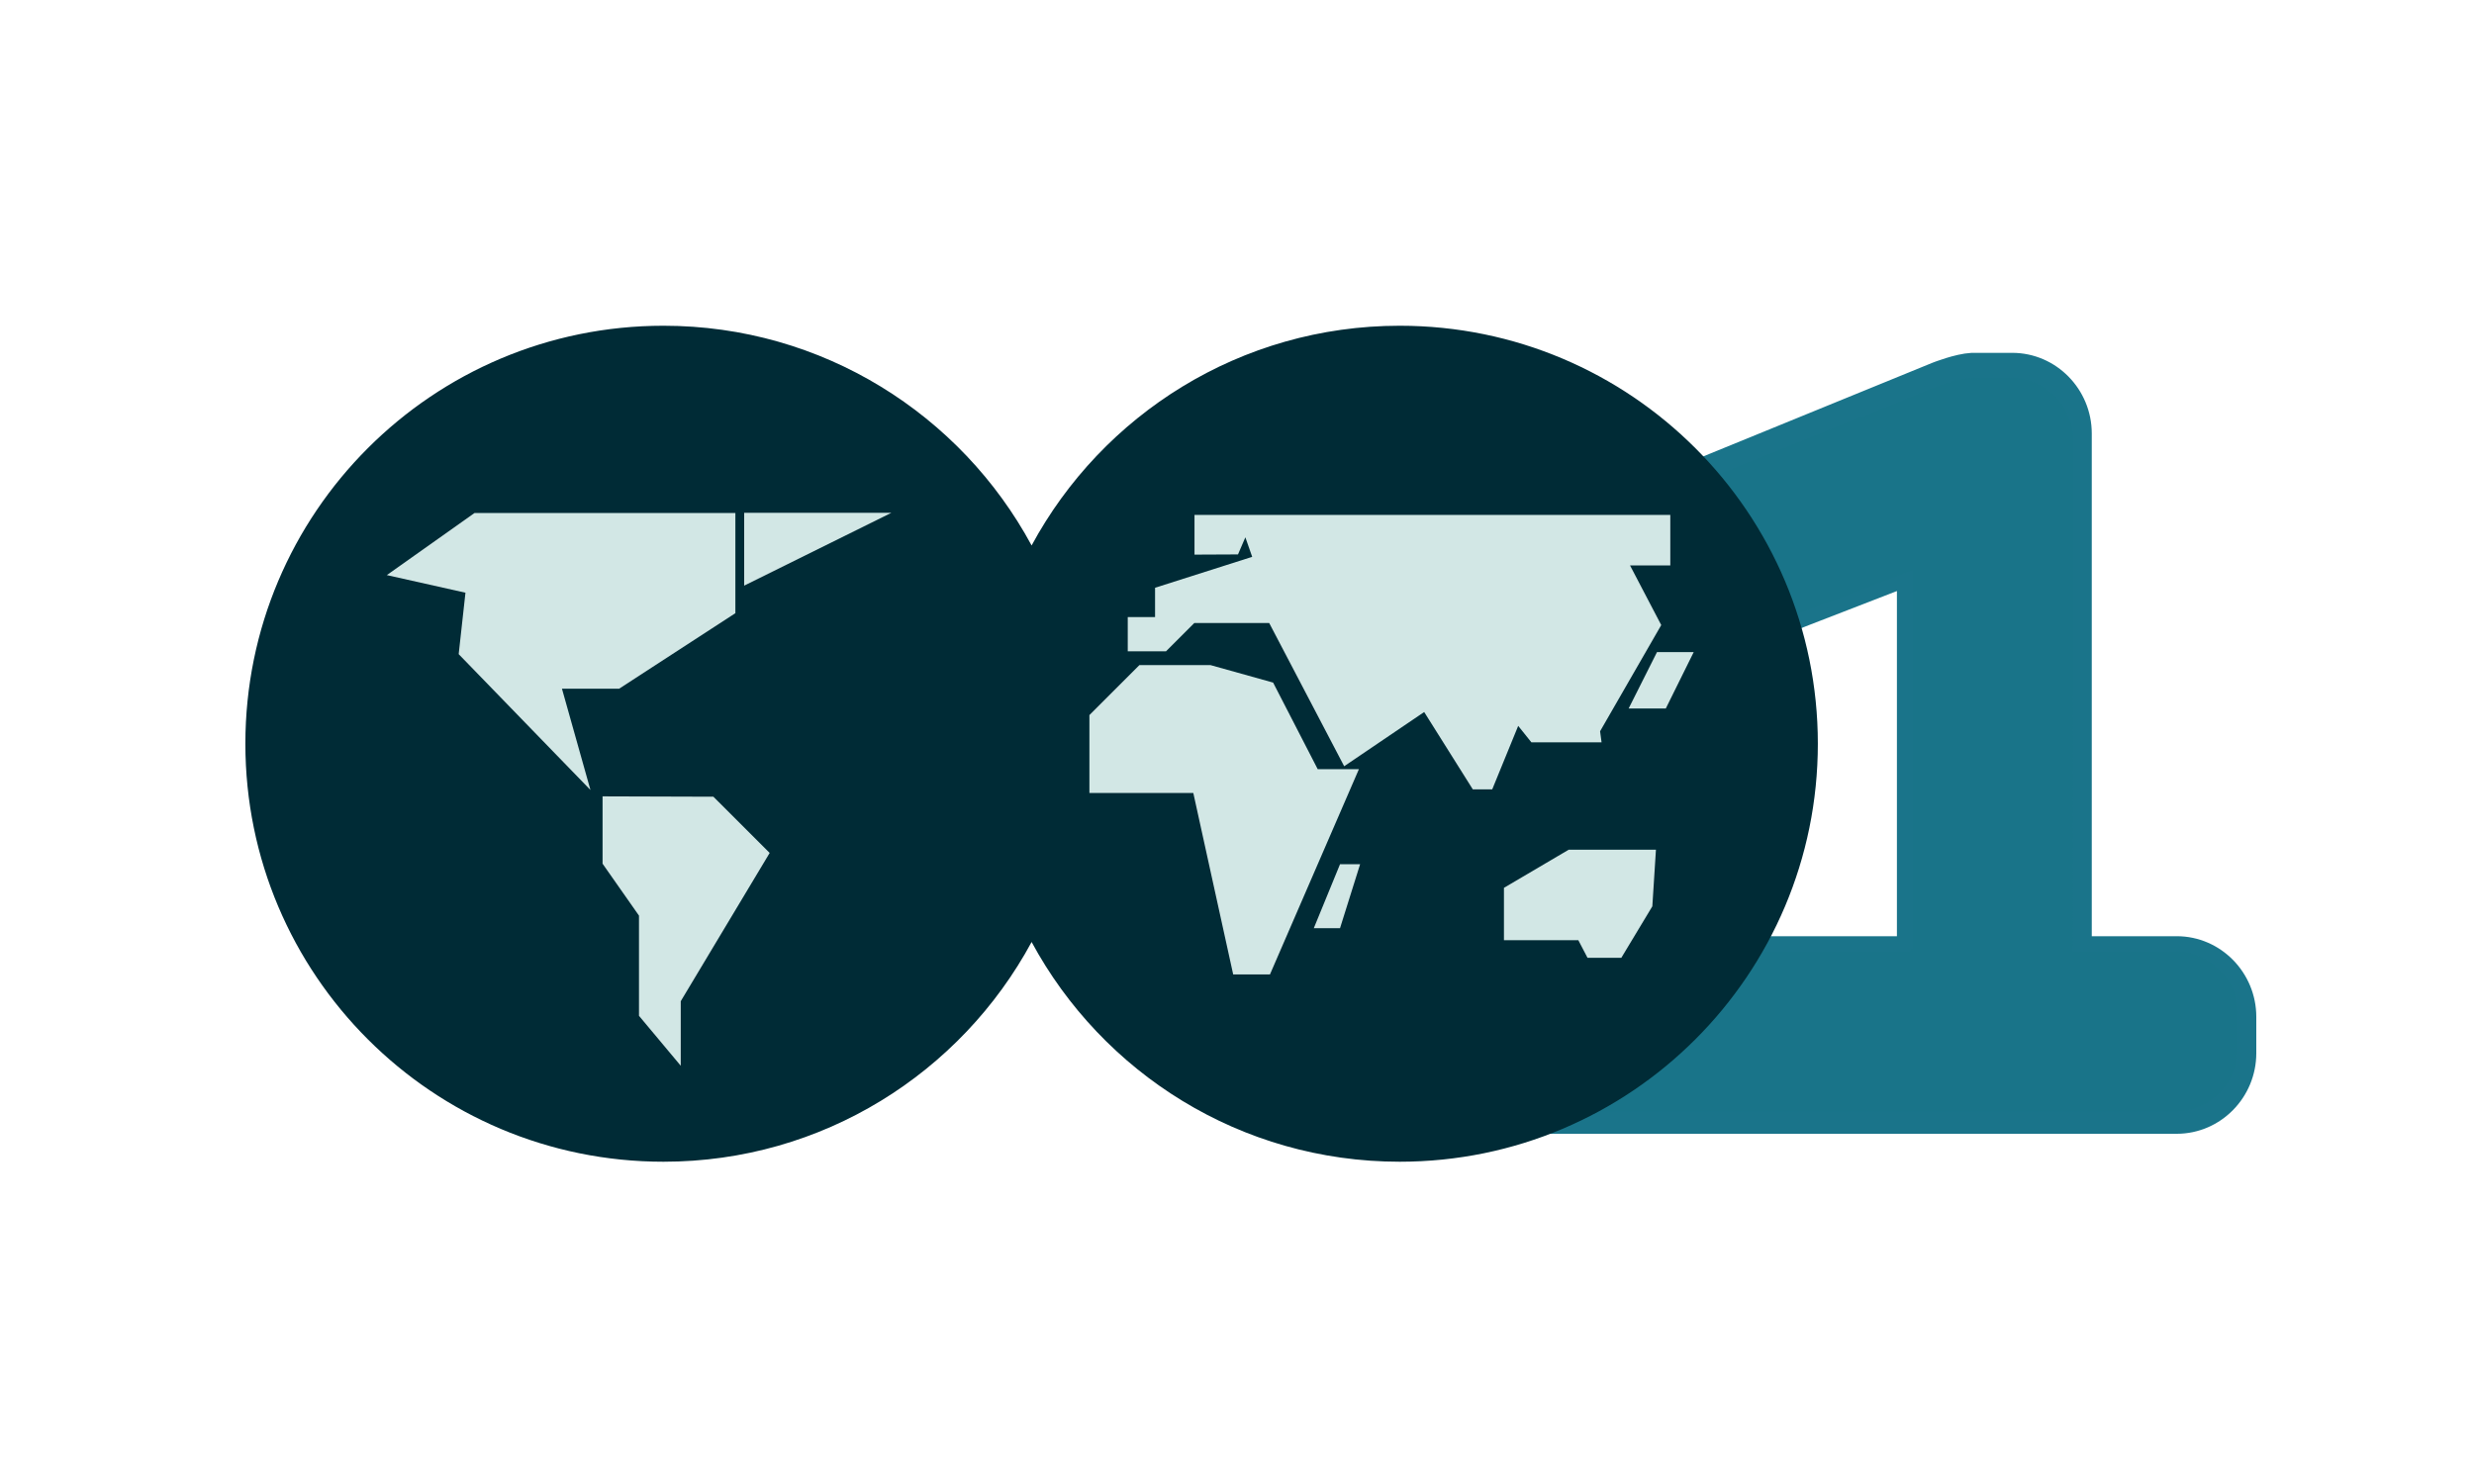 <?xml version="1.0" encoding="utf-8"?>
<!-- Generator: Adobe Illustrator 25.0.0, SVG Export Plug-In . SVG Version: 6.00 Build 0)  -->
<svg version="1.1" id="Calque_1" xmlns="http://www.w3.org/2000/svg" xmlns:xlink="http://www.w3.org/1999/xlink" x="0px" y="0px"
	 viewBox="0 0 500 300" style="enable-background:new 0 0 500 300;" xml:space="preserve">
<style type="text/css">
	.st0{fill:none;stroke:#1A748A;stroke-width:6;}
	.st1{fill:#197489;stroke:#1A748A;}
	.st2{fill:#002B36;}
	.st3{fill:#D2E7E5;}
	.st4{fill:#002B36;stroke:#002B36;}
	.st5{fill:none;}
</style>
<g>
	<path class="st0" d="M277.19,225.91c0.84,0.17,1.7,0.29,2.59,0.29h3.21c0.23,0,0.46,0.02,0.7,0.02c0.23,0,0.46-0.02,0.7-0.02
		h115.07h7.22h33.25c7.19,0,13.07-5.98,13.07-13.3v-7.34c0-7.31-5.88-13.3-13.07-13.3h-20.18V87.63c0-7.31-5.88-13.3-13.07-13.3l0,0
		c-0.19,0-7.92-0.01-8.1,0c-2.72,0.14-6.86,1.77-6.86,1.77l-53.72,21.95 M386.37,192.27H346c7.87-12.03,12.46-26.47,12.46-42
		c0-8.02-1.23-15.74-3.5-23l31.41-12.17V192.27z"/>
</g>
<g>
	<path class="st1" d="M439.66,191.82h-20.18V88.95c0-7.19-5.88-13.07-13.07-13.07h-7.22c-0.19,0-0.37,0.02-0.55,0.03
		c-2.44-0.13-7.19,1.71-7.19,1.71L337.73,99.2c-7.87-8.3-17.63-14.79-28.58-18.79c-0.06-0.02-0.11-0.04-0.17-0.06
		c-1.07-0.39-2.15-0.76-3.24-1.1c-0.17-0.05-0.34-0.1-0.5-0.15c-0.99-0.3-1.98-0.59-2.98-0.85c-0.32-0.08-0.64-0.15-0.96-0.23
		c-0.86-0.21-1.72-0.42-2.59-0.6c-0.55-0.11-1.11-0.21-1.66-0.31c-0.65-0.12-1.3-0.25-1.96-0.35c-0.96-0.15-1.93-0.27-2.89-0.38
		c-0.27-0.03-0.53-0.07-0.79-0.1c-2.61-0.28-5.26-0.43-7.95-0.43c-41.24,0-74.67,33.43-74.67,74.67c0,39.05,29.98,71.08,68.17,74.37
		c0.84,0.17,1.7,0.28,2.59,0.28h3.21c0.23,0,0.46,0.02,0.7,0.02c0.23,0,0.46-0.02,0.7-0.02H399.2h7.22h33.25
		c7.19,0,13.07-5.88,13.07-13.07v-7.22C452.74,197.7,446.85,191.82,439.66,191.82z M386.13,191.82h-40.38
		c7.87-11.83,12.46-26.02,12.46-41.29c0-7.88-1.23-15.48-3.5-22.61l31.41-11.97V191.82z"/>
	<circle class="st1" cx="134.09" cy="150.35" r="74.67"/>
</g>
<path class="st2" d="M282.89,65.85c-32.16,0-60.12,17.97-74.4,44.42c-14.28-26.45-42.24-44.42-74.4-44.42
	c-46.67,0-84.5,37.83-84.5,84.5c0,46.67,37.83,84.5,84.5,84.5c32.16,0,60.12-17.97,74.4-44.42c14.28,26.45,42.24,44.42,74.4,44.42
	c46.67,0,84.5-37.83,84.5-84.5C367.39,103.68,329.56,65.85,282.89,65.85z"/>
<polygon class="st3" points="230.28,134.45 220.17,144.56 220.17,160.31 241.17,160.31 249.23,196.99 256.66,196.99 274.64,155.49 
	266.31,155.49 257.3,137.99 244.63,134.45 "/>
<polygon class="st3" points="317.03,171.78 303.95,179.48 303.95,190.06 318.98,190.06 320.84,193.63 327.67,193.63 333.94,183.22 
	334.67,171.78 "/>
<polygon class="st3" points="241.41,104.09 241.41,112.12 250.2,112.08 251.69,108.62 253.07,112.57 233.44,118.82 233.44,124.75 
	227.92,124.75 227.92,131.67 235.65,131.67 241.37,125.95 256.51,125.95 271.66,154.9 287.83,143.94 297.66,159.58 301.58,159.58 
	306.83,146.74 309.5,150.07 323.68,150.07 323.38,147.83 335.74,126.36 329.43,114.3 337.57,114.3 337.57,104.09 241.41,104.09 "/>
<polygon class="st3" points="334.88,131.83 329.15,143.23 336.66,143.23 342.3,131.83 "/>
<polygon class="st3" points="270.82,174.71 265.52,187.64 270.82,187.64 274.88,174.71 "/>
<polygon class="st3" points="95.91,103.7 78.18,116.26 94.07,119.82 92.7,132.24 119.33,159.7 113.57,139.22 125.14,139.22 
	148.62,123.96 148.62,103.7 "/>
<polygon class="st3" points="121.78,160.99 121.78,174.6 129.14,185.1 129.14,205.35 137.58,215.45 137.58,202.4 155.55,172.43 
	144.18,161.06 "/>
<polygon class="st3" points="150.4,103.66 150.4,118.39 180.16,103.66 "/>
</svg>

